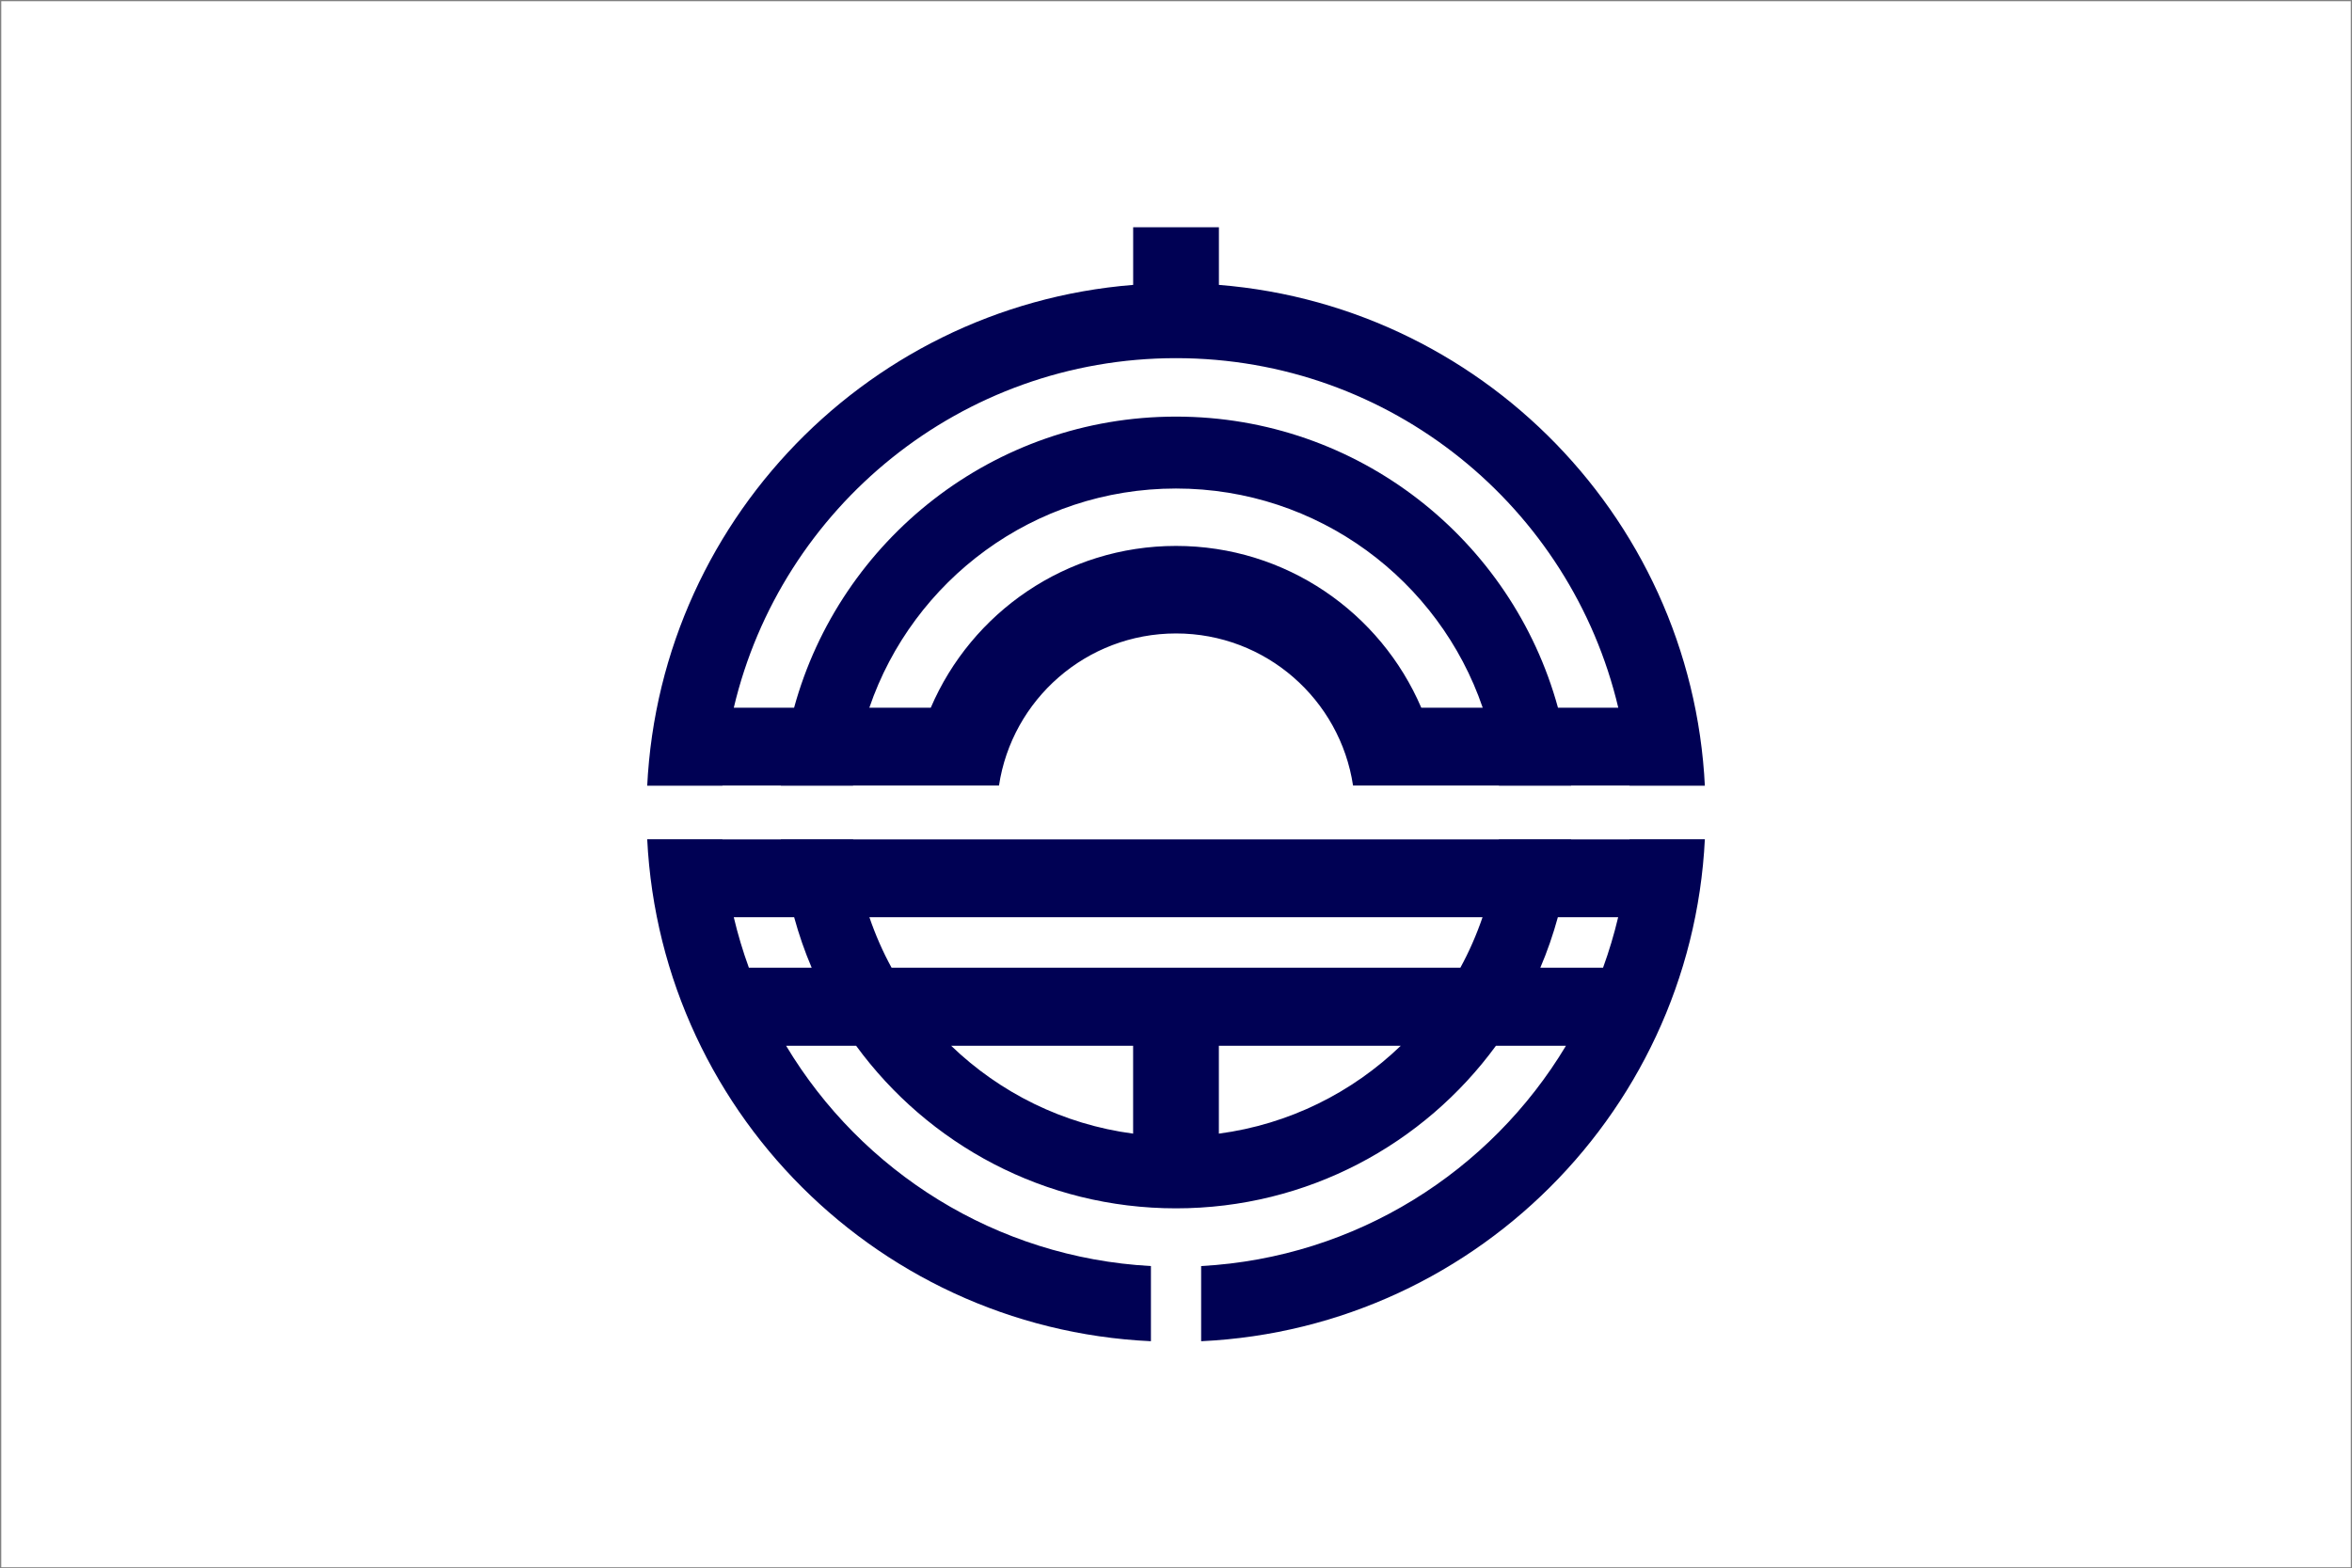 <svg xmlns="http://www.w3.org/2000/svg" viewBox="0 0 967.88 645.56"><rect x="0" y="0" width="967.88" height="645.56" fill="#808080" stroke="none"/><g transform="translate(209.16-136.72)"><path fill="#fff" d="m-208.64 137.22h966.86v644.57h-966.86z"/><path d="m257.15 230.26v23.719c-112.08 8.979-200.25 102.76-200.25 217.16 0 116.88 92.01 212.24 207.56 217.62v-30.938c-63.825-3.469-119.11-38.948-150.12-90.66h28.813c29.636 40.555 77.54 66.906 131.62 66.906 54.08 0 102.01-26.352 131.66-66.906h28.813c-31.02 51.699-86.31 87.18-150.12 90.66v30.938c115.53-5.397 207.56-100.76 207.56-217.62 0-114.39-88.18-208.16-200.25-217.16v-23.719h-35.28m17.625 53.875c88.42 0 162.52 61.4 182 143.87h-24.813c-18.916-69.06-82.13-119.81-157.19-119.81-75.06 0-138.25 50.757-157.16 119.81h-24.813c19.472-82.48 93.55-143.87 181.97-143.87m0 53.656c58.54 0 108.29 37.748 126.22 90.22h-25.281c-16.77-39.15-55.654-66.59-100.94-66.59-45.28 0-84.15 27.445-100.91 66.59h-25.281c17.924-52.47 67.65-90.22 126.19-90.22m.031 59.656c36.95 0 67.54 27.22 72.844 62.688h36.34 23.688c.297 3.631.438 7.293.438 11 0 3.703-.172 7.373-.469 11h-265.72c-.296-3.627-.469-7.297-.469-11 0-3.707.141-7.369.438-11h54.56 5.469c5.313-35.472 35.925-62.688 72.875-62.688m-186.66 62.688h24.06c-.243 3.639-.375 7.3-.375 11 0 3.698.131 7.363.375 11h-24.09c-.212-3.639-.313-7.308-.313-11 0-3.694.132-7.358.344-11m349.22 0h24.06c.211 3.642.344 7.306.344 11 0 3.693-.1 7.361-.313 11h-24.09c.243-3.637.375-7.302.375-11 0-3.7-.132-7.361-.375-11m-344.56 54.12h24.844c1.956 7.132 4.358 14.08 7.219 20.781h-25.844c-2.457-6.756-4.542-13.688-6.219-20.781m55.813 0h252.31c-2.472 7.22-5.512 14.178-9.125 20.781h-234.06c-3.613-6.603-6.658-13.561-9.125-20.781m283.31 0h24.813c-1.681 7.093-3.76 14.02-6.219 20.781h-25.813c2.862-6.705 5.263-13.65 7.219-20.781m-249.66 52.906h74.875v36.16c-28.901-3.82-54.892-16.897-74.875-36.16m110.16 0h74.844c-19.983 19.254-45.953 32.33-74.844 36.16v-36.16" fill="#000154"/><path fill="#fff" d="m48.629 460.12h452.31v22.02h-452.31z"/></g></svg>